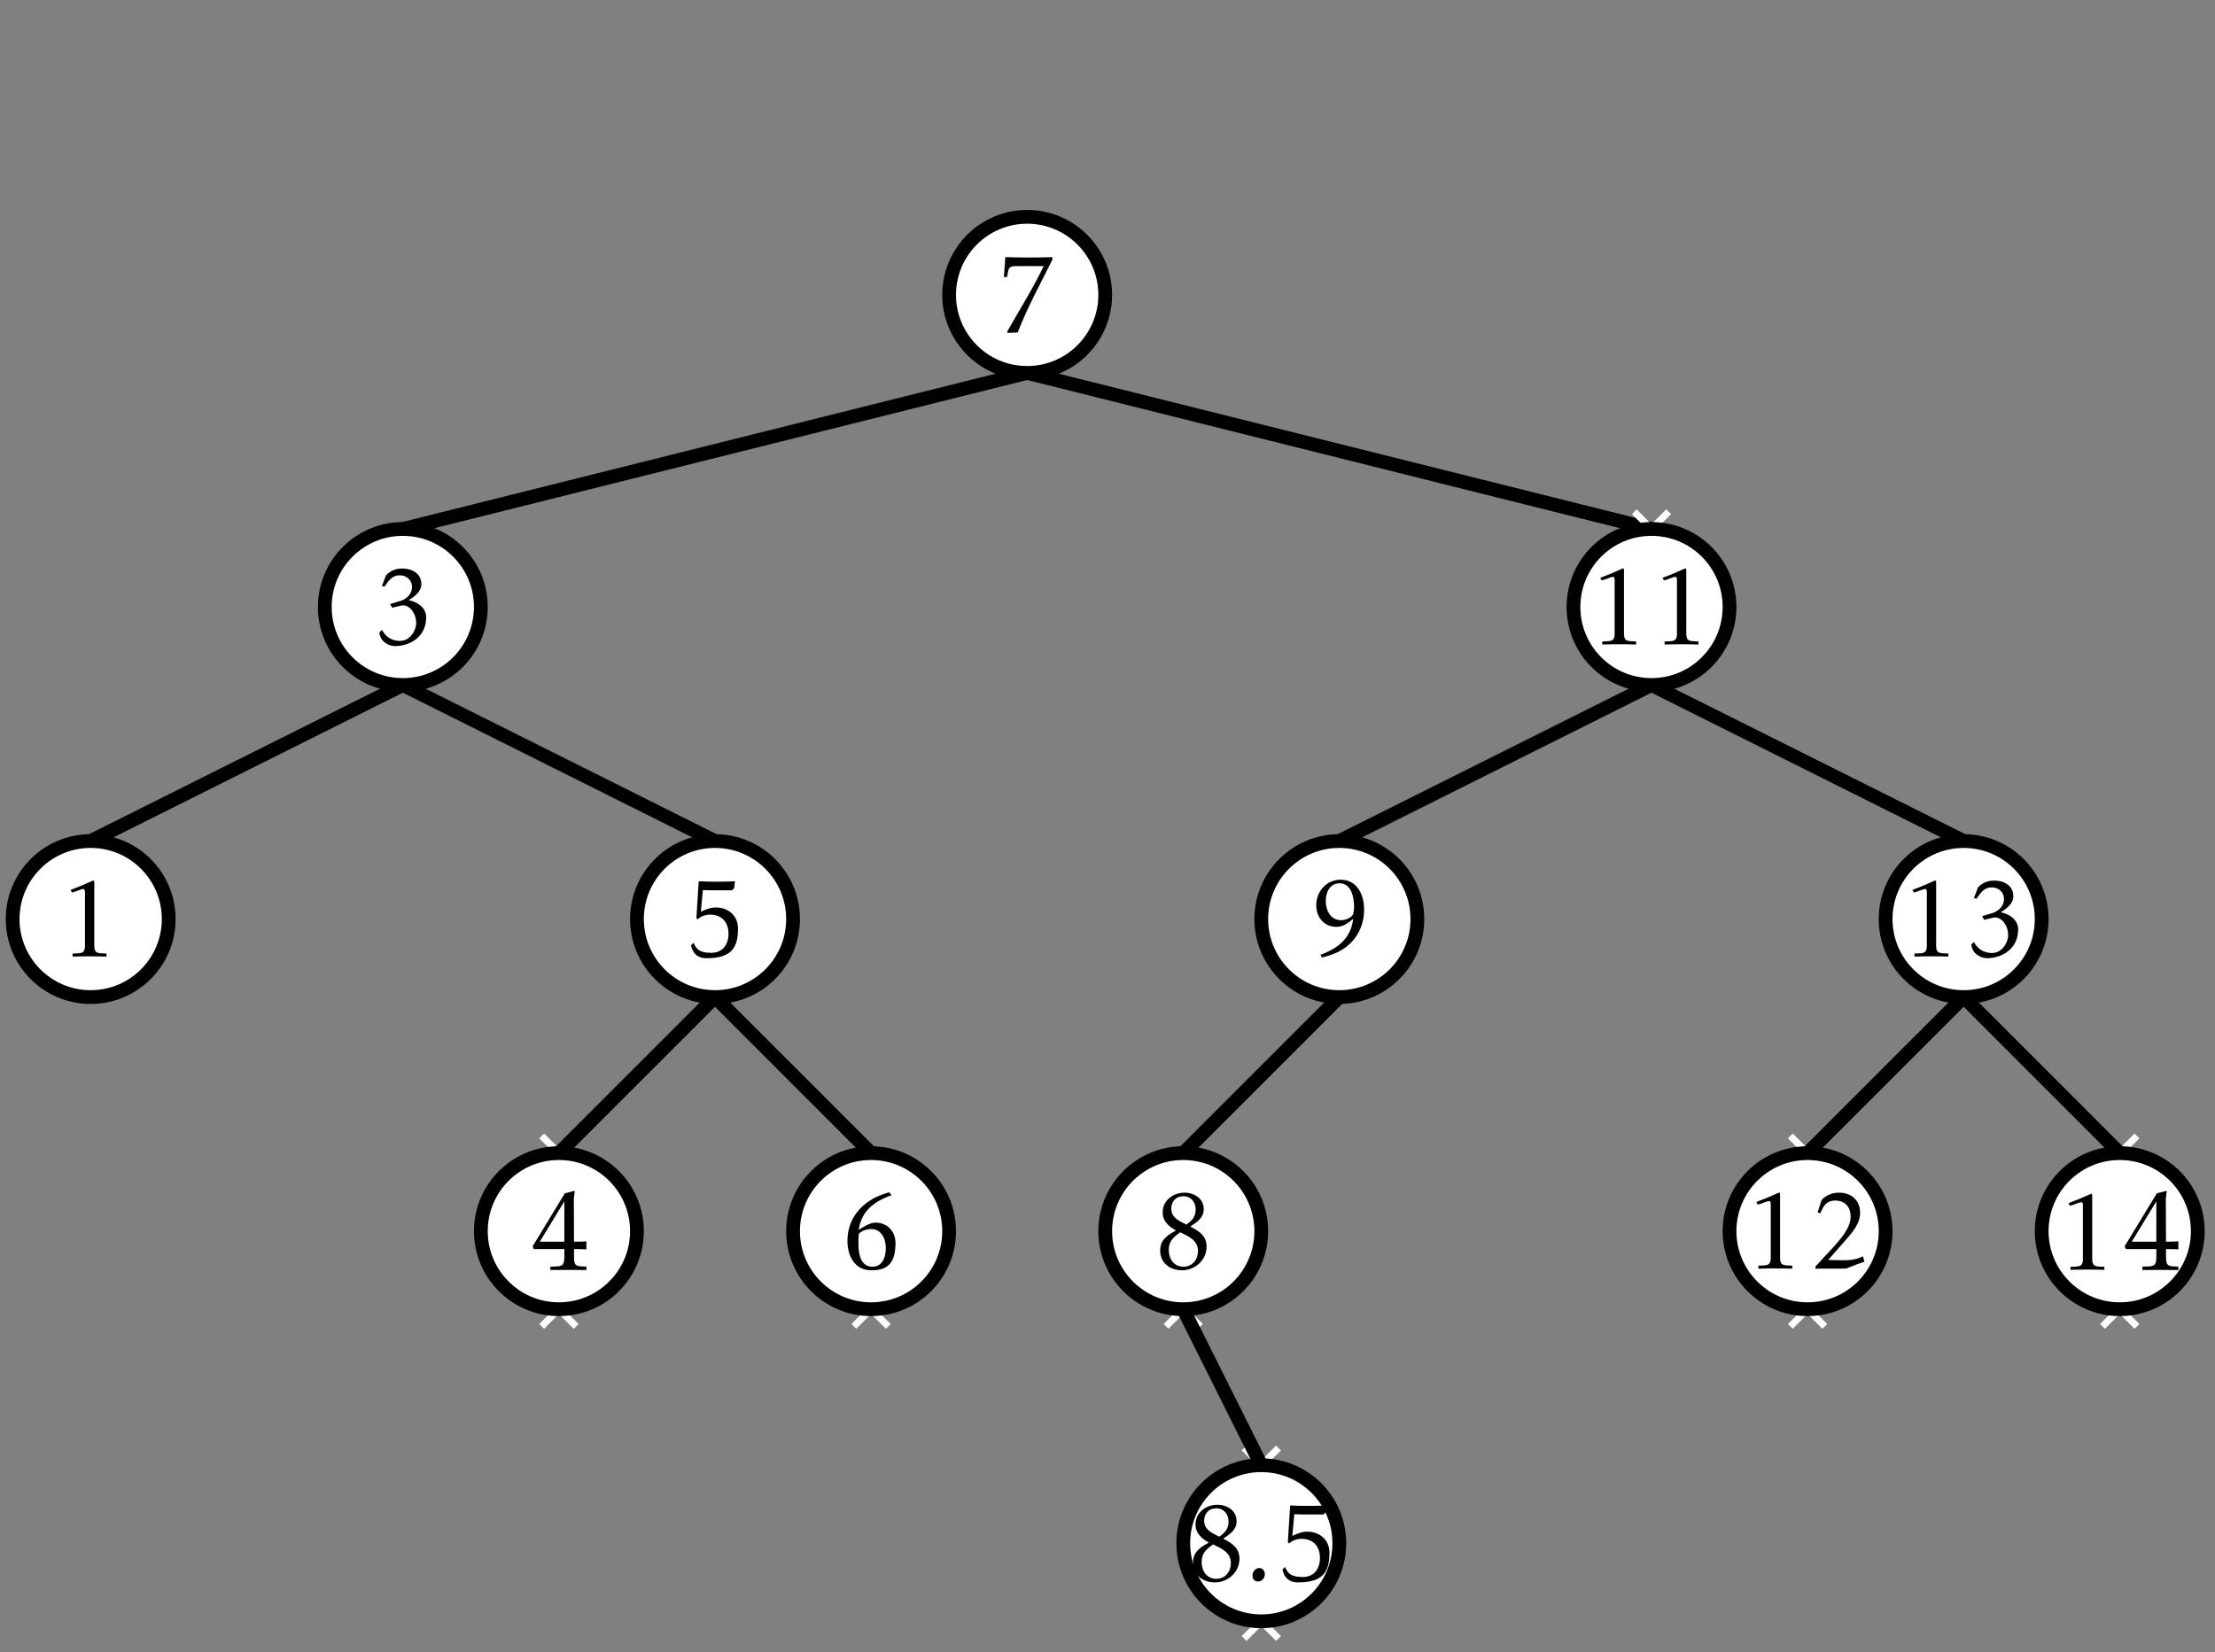 <?xml version="1.0" encoding="UTF-8"?>
<svg xmlns="http://www.w3.org/2000/svg" xmlns:xlink="http://www.w3.org/1999/xlink" width="193pt" height="144pt" viewBox="0 0 193 144" version="1.1">
<rect x="0" y="0" width="193" height="144" fill="#808080" stroke="none"/>
<defs>
<g>
<symbol overflow="visible" id="glyph0-0">
<path style="stroke:none;" d=""/>
</symbol>
<symbol overflow="visible" id="glyph0-1">
<path style="stroke:none;" d="M 4.094 0.016 L 4.094 -0.25 C 3.453 -0.297 3.031 -0.172 3.031 -0.922 L 3.031 -6.547 L 2.953 -6.625 C 1.766 -6.094 2.141 -6.266 0.969 -5.797 L 1.078 -5.578 C 1.312 -5.578 1.828 -5.875 2.094 -5.875 C 2.234 -5.875 2.219 -5.578 2.219 -5.5 L 2.219 -0.922 C 2.219 -0.156 1.766 -0.297 1.141 -0.25 L 1.141 0.016 C 2.125 -0.016 3.109 -0.016 4.094 0.016 Z M 4.094 0.016 "/>
</symbol>
<symbol overflow="visible" id="glyph0-2">
<path style="stroke:none;" d="M 4.844 -2.141 C 4.875 -3.188 4.172 -4 3.078 -4 C 2.625 -4 2.016 -3.609 1.641 -3.375 C 1.859 -4.969 2.922 -5.828 4.5 -6.391 L 4.297 -6.641 C 3.75 -6.484 3.203 -6.297 2.719 -5.984 C 1.422 -5.203 0.656 -3.938 0.656 -2.406 C 0.656 -1.141 1.25 0.125 2.688 0.156 C 4.266 0.188 4.812 -0.594 4.844 -2.141 Z M 4 -1.781 C 4 -1.047 3.734 -0.156 2.844 -0.156 C 1.609 -0.156 1.547 -1.641 1.641 -3.016 C 1.906 -3.297 2.328 -3.438 2.719 -3.438 C 3.625 -3.438 4 -2.578 4 -1.781 Z M 4 -1.781 "/>
</symbol>
<symbol overflow="visible" id="glyph0-3">
<path style="stroke:none;" d="M 4.953 -0.594 L 4.828 -1.062 C 4.234 -0.75 3.625 -0.719 3.047 -0.719 C 2.609 -0.719 1.797 -0.75 1.797 -0.75 L 3.297 -2.453 C 3.891 -3.156 4.578 -3.875 4.578 -4.859 C 4.578 -5.953 3.797 -6.609 2.75 -6.609 C 2.141 -6.609 1.641 -6.406 1.219 -5.969 L 0.875 -4.891 L 1.109 -4.812 L 1.281 -5.188 C 1.531 -5.672 1.844 -5.922 2.406 -5.922 C 3.266 -5.922 3.75 -5.359 3.75 -4.531 C 3.75 -3.562 2.938 -2.641 2.328 -1.953 L 0.688 -0.172 L 0.688 0.016 C 1.031 0 3.25 0.031 3.375 0 C 4.391 -0.406 4.109 -0.297 4.953 -0.594 Z M 4.953 -0.594 "/>
</symbol>
<symbol overflow="visible" id="glyph0-4">
<path style="stroke:none;" d="M 4.75 -2.328 C 4.766 -3.188 3.984 -3.703 3.234 -3.844 C 3.734 -4.172 4.328 -4.578 4.328 -5.25 C 4.328 -6.172 3.516 -6.609 2.672 -6.609 C 2.109 -6.609 1.641 -6.422 1.25 -6.016 L 0.891 -5.078 L 1.125 -5.031 C 1.469 -5.531 1.766 -6.016 2.453 -6.016 C 3.047 -6.016 3.516 -5.594 3.516 -5 C 3.516 -4.328 2.953 -3.875 2.359 -3.734 L 1.609 -3.516 L 1.781 -3.188 L 2.562 -3.375 C 3.219 -3.531 3.828 -2.797 3.875 -1.953 C 3.922 -1.312 3.406 -0.297 2.469 -0.297 C 2.141 -0.297 1.359 -0.375 0.906 -1.25 L 0.672 -1.047 C 0.734 -0.188 1.547 0.156 2.016 0.156 C 3.312 0.156 4.734 -0.625 4.75 -2.328 Z M 4.75 -2.328 "/>
</symbol>
<symbol overflow="visible" id="glyph0-5">
<path style="stroke:none;" d="M 4.75 -1.906 C 4.75 -2.844 4.094 -3.266 3.328 -3.656 C 3.891 -4.031 4.5 -4.406 4.5 -5.172 C 4.5 -6.109 3.672 -6.609 2.828 -6.609 C 1.828 -6.609 0.922 -5.938 0.922 -4.891 C 0.922 -4.109 1.453 -3.672 2.078 -3.312 C 1.328 -2.906 0.703 -2.5 0.703 -1.562 C 0.703 -0.469 1.578 0.156 2.609 0.156 C 3.766 0.156 4.75 -0.75 4.75 -1.906 Z M 3.797 -5.141 C 3.797 -4.516 3.484 -4.172 2.984 -3.828 C 2.375 -4.141 1.672 -4.422 1.672 -5.219 C 1.672 -5.844 2.078 -6.297 2.719 -6.297 C 3.391 -6.297 3.797 -5.797 3.797 -5.141 Z M 4 -1.531 C 4 -0.781 3.516 -0.156 2.734 -0.156 C 1.891 -0.156 1.453 -0.844 1.453 -1.625 C 1.453 -2.344 1.828 -2.719 2.453 -3.156 C 3.156 -2.812 4 -2.469 4 -1.531 Z M 4 -1.531 "/>
</symbol>
<symbol overflow="visible" id="glyph0-6">
<path style="stroke:none;" d="M 4.719 -2.438 C 4.719 -3.547 3.875 -4.266 2.781 -4.266 C 2.328 -4.266 1.891 -4.094 1.484 -3.891 L 1.656 -5.781 C 2.516 -5.75 3.359 -5.766 4.219 -5.766 C 4.234 -5.766 4.391 -5.984 4.391 -5.984 L 4.453 -6.547 C 3.406 -6.5 2.328 -6.5 1.297 -6.547 L 1.094 -3.344 L 1.188 -3.234 C 1.516 -3.5 1.859 -3.641 2.281 -3.641 C 3.312 -3.641 3.891 -2.984 3.891 -1.969 C 3.891 -1.031 3.375 -0.312 2.391 -0.312 C 1.234 -0.312 1.062 -0.75 0.844 -1.188 L 0.625 -0.969 C 0.828 0 1.5 0.156 1.938 0.156 C 4.016 0.172 4.734 -0.625 4.719 -2.438 Z M 4.719 -2.438 "/>
</symbol>
<symbol overflow="visible" id="glyph0-7">
<path style="stroke:none;" d="M 4.922 -6.344 L 4.891 -6.547 C 3.547 -6.5 2.156 -6.5 0.812 -6.547 L 0.688 -4.812 L 0.953 -4.812 C 1.109 -5.406 0.984 -5.766 1.719 -5.766 L 4.156 -5.766 C 3.203 -3.781 2.047 -1.953 0.969 -0.047 L 1.031 0.062 L 1.891 0.016 C 2.312 -1.062 2.797 -2.109 3.312 -3.156 Z M 4.922 -6.344 "/>
</symbol>
<symbol overflow="visible" id="glyph0-8">
<path style="stroke:none;" d="M 4.875 -4 C 4.875 -5.281 4.281 -6.609 2.828 -6.609 C 1.609 -6.609 0.703 -5.594 0.703 -4.391 C 0.703 -3.344 1.375 -2.5 2.469 -2.5 C 3.078 -2.5 3.469 -2.844 3.922 -3.188 C 3.719 -1.531 2.656 -0.641 1.062 -0.062 L 1.203 0.172 C 1.828 0.016 2.422 -0.172 2.969 -0.516 C 4.203 -1.266 4.875 -2.578 4.875 -4 Z M 4 -4.281 C 4 -4.109 3.984 -3.719 3.891 -3.562 C 3.734 -3.266 3.203 -3.078 2.875 -3.078 C 1.938 -3.078 1.531 -3.953 1.531 -4.766 C 1.531 -5.5 1.891 -6.297 2.734 -6.297 C 3.75 -6.297 4 -5.078 4 -4.281 Z M 4 -4.281 "/>
</symbol>
<symbol overflow="visible" id="glyph1-0">
<path style="stroke:none;" d=""/>
</symbol>
<symbol overflow="visible" id="glyph1-1">
<path style="stroke:none;" d="M 5.109 0.031 L 5.109 -0.266 C 4.359 -0.312 4.031 -0.203 4.031 -1.062 L 4.031 -1.797 C 4.031 -1.797 4.75 -1.797 5.109 -1.766 L 5.109 -2.469 C 4.719 -2.438 4.031 -2.438 4.031 -2.438 L 4.016 -5.984 C 4.016 -6.578 4.016 -5.984 4.094 -6.875 L 3.234 -6.656 L 0.422 -2.031 L 0.531 -1.797 L 3.188 -1.797 L 3.188 -1.062 C 3.188 -0.141 2.75 -0.312 1.969 -0.266 L 1.969 0.031 C 3.016 0.016 4.062 0.016 5.109 0.031 Z M 3.188 -2.438 L 1.047 -2.438 L 3.188 -5.953 Z M 3.188 -2.438 "/>
</symbol>
<symbol overflow="visible" id="glyph1-2">
<path style="stroke:none;" d="M 4.094 0.016 L 4.094 -0.25 C 3.453 -0.297 3.031 -0.172 3.031 -0.922 L 3.031 -6.547 L 2.953 -6.625 C 1.766 -6.094 2.141 -6.266 0.969 -5.797 L 1.078 -5.578 C 1.312 -5.578 1.828 -5.875 2.094 -5.875 C 2.234 -5.875 2.219 -5.578 2.219 -5.5 L 2.219 -0.922 C 2.219 -0.156 1.766 -0.297 1.141 -0.25 L 1.141 0.016 C 2.125 -0.016 3.109 -0.016 4.094 0.016 Z M 4.094 0.016 "/>
</symbol>
<symbol overflow="visible" id="glyph2-0">
<path style="stroke:none;" d=""/>
</symbol>
<symbol overflow="visible" id="glyph2-1">
<path style="stroke:none;" d="M 1.531 -0.562 C 1.531 -0.875 1.312 -1.094 1.047 -1.094 C 0.703 -1.094 0.453 -0.781 0.453 -0.422 C 0.453 -0.125 0.641 0.078 0.922 0.078 C 1.25 0.078 1.531 -0.188 1.531 -0.562 Z M 1.531 -0.562 "/>
</symbol>
<symbol overflow="visible" id="glyph3-0">
<path style="stroke:none;" d=""/>
</symbol>
<symbol overflow="visible" id="glyph3-1">
<path style="stroke:none;" d="M 4.719 -2.438 C 4.719 -3.547 3.875 -4.266 2.781 -4.266 C 2.328 -4.266 1.891 -4.094 1.484 -3.891 L 1.656 -5.781 C 2.516 -5.75 3.359 -5.766 4.219 -5.766 C 4.234 -5.766 4.391 -5.984 4.391 -5.984 L 4.453 -6.547 C 3.406 -6.5 2.328 -6.5 1.297 -6.547 L 1.094 -3.344 L 1.188 -3.234 C 1.516 -3.5 1.859 -3.641 2.281 -3.641 C 3.312 -3.641 3.891 -2.984 3.891 -1.969 C 3.891 -1.031 3.375 -0.312 2.391 -0.312 C 1.234 -0.312 1.062 -0.75 0.844 -1.188 L 0.625 -0.969 C 0.828 0 1.5 0.156 1.938 0.156 C 4.016 0.172 4.734 -0.625 4.719 -2.438 Z M 4.719 -2.438 "/>
</symbol>
</g>
</defs>
<g id="surface1">
<path style="fill:none;stroke-width:1.2;stroke-linecap:butt;stroke-linejoin:round;stroke:rgb(0%,0%,0%);stroke-opacity:1;stroke-miterlimit:10;" d="M 256 498 L 201.602 484.398 " transform="matrix(1,0,0,-1,-166.5,530.5)"/>
<path style="fill:none;stroke-width:1.2;stroke-linecap:butt;stroke-linejoin:round;stroke:rgb(0%,0%,0%);stroke-opacity:1;stroke-miterlimit:10;" d="M 256 498 L 310.398 484.398 " transform="matrix(1,0,0,-1,-166.5,530.5)"/>
<path style="fill:none;stroke-width:1.2;stroke-linecap:butt;stroke-linejoin:round;stroke:rgb(0%,0%,0%);stroke-opacity:1;stroke-miterlimit:10;" d="M 201.602 470.801 L 174.398 457.199 " transform="matrix(1,0,0,-1,-166.5,530.5)"/>
<path style="fill:none;stroke-width:1.2;stroke-linecap:butt;stroke-linejoin:round;stroke:rgb(0%,0%,0%);stroke-opacity:1;stroke-miterlimit:10;" d="M 201.602 470.801 L 228.801 457.199 " transform="matrix(1,0,0,-1,-166.5,530.5)"/>
<path style="fill:none;stroke-width:1.2;stroke-linecap:butt;stroke-linejoin:round;stroke:rgb(0%,0%,0%);stroke-opacity:1;stroke-miterlimit:10;" d="M 310.398 470.801 L 283.199 457.199 " transform="matrix(1,0,0,-1,-166.5,530.5)"/>
<path style="fill:none;stroke-width:1.2;stroke-linecap:butt;stroke-linejoin:round;stroke:rgb(0%,0%,0%);stroke-opacity:1;stroke-miterlimit:10;" d="M 310.398 470.801 L 337.602 457.199 " transform="matrix(1,0,0,-1,-166.5,530.5)"/>
<path style=" stroke:none;fill-rule:evenodd;fill:rgb(100%,100%,100%);fill-opacity:1;" d="M 142.609 47.809 L 145.609 44.809 L 145.191 44.391 L 142.191 47.391 Z M 142.609 47.809 "/>
<path style=" stroke:none;fill-rule:evenodd;fill:rgb(100%,100%,100%);fill-opacity:1;" d="M 142.609 44.391 L 145.609 47.391 L 145.191 47.809 L 142.191 44.809 Z M 142.609 44.391 "/>
<path style=" stroke:none;fill-rule:evenodd;fill:rgb(100%,100%,100%);fill-opacity:1;" d="M 169.809 88.609 L 172.809 85.609 L 172.391 85.191 L 169.391 88.191 Z M 169.809 88.609 "/>
<path style=" stroke:none;fill-rule:evenodd;fill:rgb(100%,100%,100%);fill-opacity:1;" d="M 169.809 85.191 L 172.809 88.191 L 172.391 88.609 L 169.391 85.609 Z M 169.809 85.191 "/>
<path style=" stroke:none;fill-rule:evenodd;fill:rgb(100%,100%,100%);fill-opacity:1;" d="M 47.41 115.809 L 50.41 112.809 L 49.988 112.391 L 46.988 115.391 Z M 47.41 115.809 "/>
<path style=" stroke:none;fill-rule:evenodd;fill:rgb(100%,100%,100%);fill-opacity:1;" d="M 47.41 112.391 L 50.41 115.391 L 49.988 115.809 L 46.988 112.809 Z M 47.41 112.391 "/>
<path style=" stroke:none;fill-rule:evenodd;fill:rgb(100%,100%,100%);fill-opacity:1;" d="M 47.41 102.211 L 50.41 99.211 L 49.988 98.789 L 46.988 101.789 Z M 47.41 102.211 "/>
<path style=" stroke:none;fill-rule:evenodd;fill:rgb(100%,100%,100%);fill-opacity:1;" d="M 47.41 98.789 L 50.41 101.789 L 49.988 102.211 L 46.988 99.211 Z M 47.41 98.789 "/>
<path style=" stroke:none;fill-rule:evenodd;fill:rgb(100%,100%,100%);fill-opacity:1;" d="M 74.609 115.809 L 77.609 112.809 L 77.191 112.391 L 74.191 115.391 Z M 74.609 115.809 "/>
<path style=" stroke:none;fill-rule:evenodd;fill:rgb(100%,100%,100%);fill-opacity:1;" d="M 74.609 112.391 L 77.609 115.391 L 77.191 115.809 L 74.191 112.809 Z M 74.609 112.391 "/>
<path style=" stroke:none;fill-rule:evenodd;fill:rgb(100%,100%,100%);fill-opacity:1;" d="M 101.809 115.809 L 104.809 112.809 L 104.391 112.391 L 101.391 115.391 Z M 101.809 115.809 "/>
<path style=" stroke:none;fill-rule:evenodd;fill:rgb(100%,100%,100%);fill-opacity:1;" d="M 101.809 112.391 L 104.809 115.391 L 104.391 115.809 L 101.391 112.809 Z M 101.809 112.391 "/>
<path style=" stroke:none;fill-rule:evenodd;fill:rgb(100%,100%,100%);fill-opacity:1;" d="M 156.211 115.809 L 159.211 112.809 L 158.789 112.391 L 155.789 115.391 Z M 156.211 115.809 "/>
<path style=" stroke:none;fill-rule:evenodd;fill:rgb(100%,100%,100%);fill-opacity:1;" d="M 156.211 112.391 L 159.211 115.391 L 158.789 115.809 L 155.789 112.809 Z M 156.211 112.391 "/>
<path style=" stroke:none;fill-rule:evenodd;fill:rgb(100%,100%,100%);fill-opacity:1;" d="M 156.211 102.211 L 159.211 99.211 L 158.789 98.789 L 155.789 101.789 Z M 156.211 102.211 "/>
<path style=" stroke:none;fill-rule:evenodd;fill:rgb(100%,100%,100%);fill-opacity:1;" d="M 156.211 98.789 L 159.211 101.789 L 158.789 102.211 L 155.789 99.211 Z M 156.211 98.789 "/>
<path style=" stroke:none;fill-rule:evenodd;fill:rgb(100%,100%,100%);fill-opacity:1;" d="M 183.41 115.809 L 186.41 112.809 L 185.988 112.391 L 182.988 115.391 Z M 183.41 115.809 "/>
<path style=" stroke:none;fill-rule:evenodd;fill:rgb(100%,100%,100%);fill-opacity:1;" d="M 183.41 112.391 L 186.41 115.391 L 185.988 115.809 L 182.988 112.809 Z M 183.41 112.391 "/>
<path style=" stroke:none;fill-rule:evenodd;fill:rgb(100%,100%,100%);fill-opacity:1;" d="M 183.41 102.211 L 186.41 99.211 L 185.988 98.789 L 182.988 101.789 Z M 183.41 102.211 "/>
<path style=" stroke:none;fill-rule:evenodd;fill:rgb(100%,100%,100%);fill-opacity:1;" d="M 183.41 98.789 L 186.41 101.789 L 185.988 102.211 L 182.988 99.211 Z M 183.41 98.789 "/>
<path style="fill:none;stroke-width:1.2;stroke-linecap:butt;stroke-linejoin:round;stroke:rgb(0%,0%,0%);stroke-opacity:1;stroke-miterlimit:10;" d="M 228.801 443.602 L 215.199 430 " transform="matrix(1,0,0,-1,-166.5,530.5)"/>
<path style="fill:none;stroke-width:1.2;stroke-linecap:butt;stroke-linejoin:round;stroke:rgb(0%,0%,0%);stroke-opacity:1;stroke-miterlimit:10;" d="M 228.801 443.602 L 242.398 430 " transform="matrix(1,0,0,-1,-166.5,530.5)"/>
<path style="fill:none;stroke-width:1.2;stroke-linecap:butt;stroke-linejoin:round;stroke:rgb(0%,0%,0%);stroke-opacity:1;stroke-miterlimit:10;" d="M 283.199 443.602 L 269.602 430 " transform="matrix(1,0,0,-1,-166.5,530.5)"/>
<path style="fill:none;stroke-width:1.2;stroke-linecap:butt;stroke-linejoin:round;stroke:rgb(0%,0%,0%);stroke-opacity:1;stroke-miterlimit:10;" d="M 337.602 443.602 L 324 430 " transform="matrix(1,0,0,-1,-166.5,530.5)"/>
<path style="fill:none;stroke-width:1.2;stroke-linecap:butt;stroke-linejoin:round;stroke:rgb(0%,0%,0%);stroke-opacity:1;stroke-miterlimit:10;" d="M 337.602 443.602 L 351.199 430 " transform="matrix(1,0,0,-1,-166.5,530.5)"/>
<path style="fill-rule:evenodd;fill:rgb(100%,100%,100%);fill-opacity:1;stroke-width:1.2;stroke-linecap:butt;stroke-linejoin:round;stroke:rgb(0%,0%,0%);stroke-opacity:1;stroke-miterlimit:10;" d="M 181.199 450.398 C 181.199 454.156 178.156 457.199 174.398 457.199 C 170.645 457.199 167.602 454.156 167.602 450.398 C 167.602 446.645 170.645 443.602 174.398 443.602 C 178.156 443.602 181.199 446.645 181.199 450.398 Z M 181.199 450.398 " transform="matrix(1,0,0,-1,-166.5,530.5)"/>
<g style="fill:rgb(0%,0%,0%);fill-opacity:1;">
  <use xlink:href="#glyph0-1" x="5.185" y="83.355"/>
</g>
<path style="fill-rule:evenodd;fill:rgb(100%,100%,100%);fill-opacity:1;stroke-width:1.2;stroke-linecap:butt;stroke-linejoin:round;stroke:rgb(0%,0%,0%);stroke-opacity:1;stroke-miterlimit:10;" d="M 208.398 477.602 C 208.398 481.355 205.355 484.398 201.602 484.398 C 197.844 484.398 194.801 481.355 194.801 477.602 C 194.801 473.844 197.844 470.801 201.602 470.801 C 205.355 470.801 208.398 473.844 208.398 477.602 Z M 208.398 477.602 " transform="matrix(1,0,0,-1,-166.5,530.5)"/>
<path style="fill-rule:evenodd;fill:rgb(100%,100%,100%);fill-opacity:1;stroke-width:1.2;stroke-linecap:butt;stroke-linejoin:round;stroke:rgb(0%,0%,0%);stroke-opacity:1;stroke-miterlimit:10;" d="M 222 423.199 C 222 426.957 218.957 430 215.199 430 C 211.445 430 208.398 426.957 208.398 423.199 C 208.398 419.445 211.445 416.398 215.199 416.398 C 218.957 416.398 222 419.445 222 423.199 Z M 222 423.199 " transform="matrix(1,0,0,-1,-166.5,530.5)"/>
<g style="fill:rgb(0%,0%,0%);fill-opacity:1;">
  <use xlink:href="#glyph1-1" x="45.985" y="110.657"/>
</g>
<path style="fill-rule:evenodd;fill:rgb(100%,100%,100%);fill-opacity:1;stroke-width:1.2;stroke-linecap:butt;stroke-linejoin:round;stroke:rgb(0%,0%,0%);stroke-opacity:1;stroke-miterlimit:10;" d="M 235.602 450.398 C 235.602 454.156 232.555 457.199 228.801 457.199 C 225.043 457.199 222 454.156 222 450.398 C 222 446.645 225.043 443.602 228.801 443.602 C 232.555 443.602 235.602 446.645 235.602 450.398 Z M 235.602 450.398 " transform="matrix(1,0,0,-1,-166.5,530.5)"/>
<path style="fill-rule:evenodd;fill:rgb(100%,100%,100%);fill-opacity:1;stroke-width:1.2;stroke-linecap:butt;stroke-linejoin:round;stroke:rgb(0%,0%,0%);stroke-opacity:1;stroke-miterlimit:10;" d="M 249.199 423.199 C 249.199 426.957 246.156 430 242.398 430 C 238.645 430 235.602 426.957 235.602 423.199 C 235.602 419.445 238.645 416.398 242.398 416.398 C 246.156 416.398 249.199 419.445 249.199 423.199 Z M 249.199 423.199 " transform="matrix(1,0,0,-1,-166.5,530.5)"/>
<g style="fill:rgb(0%,0%,0%);fill-opacity:1;">
  <use xlink:href="#glyph0-2" x="73.185" y="110.555"/>
</g>
<path style="fill-rule:evenodd;fill:rgb(100%,100%,100%);fill-opacity:1;stroke-width:1.2;stroke-linecap:butt;stroke-linejoin:round;stroke:rgb(0%,0%,0%);stroke-opacity:1;stroke-miterlimit:10;" d="M 262.801 504.801 C 262.801 508.555 259.754 511.602 256 511.602 C 252.246 511.602 249.199 508.555 249.199 504.801 C 249.199 501.043 252.246 498 256 498 C 259.754 498 262.801 501.043 262.801 504.801 Z M 262.801 504.801 " transform="matrix(1,0,0,-1,-166.5,530.5)"/>
<path style="fill-rule:evenodd;fill:rgb(100%,100%,100%);fill-opacity:1;stroke-width:1.2;stroke-linecap:butt;stroke-linejoin:round;stroke:rgb(0%,0%,0%);stroke-opacity:1;stroke-miterlimit:10;" d="M 276.398 423.199 C 276.398 426.957 273.355 430 269.602 430 C 265.844 430 262.801 426.957 262.801 423.199 C 262.801 419.445 265.844 416.398 269.602 416.398 C 273.355 416.398 276.398 419.445 276.398 423.199 Z M 276.398 423.199 " transform="matrix(1,0,0,-1,-166.5,530.5)"/>
<path style="fill-rule:evenodd;fill:rgb(100%,100%,100%);fill-opacity:1;stroke-width:1.2;stroke-linecap:butt;stroke-linejoin:round;stroke:rgb(0%,0%,0%);stroke-opacity:1;stroke-miterlimit:10;" d="M 330.801 423.199 C 330.801 426.957 327.754 430 324 430 C 320.246 430 317.199 426.957 317.199 423.199 C 317.199 419.445 320.246 416.398 324 416.398 C 327.754 416.398 330.801 419.445 330.801 423.199 Z M 330.801 423.199 " transform="matrix(1,0,0,-1,-166.5,530.5)"/>
<g style="fill:rgb(0%,0%,0%);fill-opacity:1;">
  <use xlink:href="#glyph0-1" x="152.071" y="110.555"/>
  <use xlink:href="#glyph0-3" x="157.5" y="110.555"/>
</g>
<path style="fill-rule:evenodd;fill:rgb(100%,100%,100%);fill-opacity:1;stroke-width:1.2;stroke-linecap:butt;stroke-linejoin:round;stroke:rgb(0%,0%,0%);stroke-opacity:1;stroke-miterlimit:10;" d="M 358 423.199 C 358 426.957 354.957 430 351.199 430 C 347.445 430 344.398 426.957 344.398 423.199 C 344.398 419.445 347.445 416.398 351.199 416.398 C 354.957 416.398 358 419.445 358 423.199 Z M 358 423.199 " transform="matrix(1,0,0,-1,-166.5,530.5)"/>
<g style="fill:rgb(0%,0%,0%);fill-opacity:1;">
  <use xlink:href="#glyph1-2" x="179.27" y="110.657"/>
  <use xlink:href="#glyph1-1" x="184.7" y="110.657"/>
</g>
<path style="fill-rule:evenodd;fill:rgb(100%,100%,100%);fill-opacity:1;stroke-width:1.2;stroke-linecap:butt;stroke-linejoin:round;stroke:rgb(0%,0%,0%);stroke-opacity:1;stroke-miterlimit:10;" d="M 344.398 450.398 C 344.398 454.156 341.355 457.199 337.602 457.199 C 333.844 457.199 330.801 454.156 330.801 450.398 C 330.801 446.645 333.844 443.602 337.602 443.602 C 341.355 443.602 344.398 446.645 344.398 450.398 Z M 344.398 450.398 " transform="matrix(1,0,0,-1,-166.5,530.5)"/>
<g style="fill:rgb(0%,0%,0%);fill-opacity:1;">
  <use xlink:href="#glyph0-1" x="165.671" y="83.355"/>
  <use xlink:href="#glyph0-4" x="171.1" y="83.355"/>
</g>
<path style="fill-rule:evenodd;fill:rgb(100%,100%,100%);fill-opacity:1;stroke-width:1.2;stroke-linecap:butt;stroke-linejoin:round;stroke:rgb(0%,0%,0%);stroke-opacity:1;stroke-miterlimit:10;" d="M 290 450.398 C 290 454.156 286.957 457.199 283.199 457.199 C 279.445 457.199 276.398 454.156 276.398 450.398 C 276.398 446.645 279.445 443.602 283.199 443.602 C 286.957 443.602 290 446.645 290 450.398 Z M 290 450.398 " transform="matrix(1,0,0,-1,-166.5,530.5)"/>
<path style="fill-rule:evenodd;fill:rgb(100%,100%,100%);fill-opacity:1;stroke-width:1.2;stroke-linecap:butt;stroke-linejoin:round;stroke:rgb(0%,0%,0%);stroke-opacity:1;stroke-miterlimit:10;" d="M 317.199 477.602 C 317.199 481.355 314.156 484.398 310.398 484.398 C 306.645 484.398 303.602 481.355 303.602 477.602 C 303.602 473.844 306.645 470.801 310.398 470.801 C 314.156 470.801 317.199 473.844 317.199 477.602 Z M 317.199 477.602 " transform="matrix(1,0,0,-1,-166.5,530.5)"/>
<path style=" stroke:none;fill-rule:evenodd;fill:rgb(100%,100%,100%);fill-opacity:1;" d="M 108.609 143.012 L 111.609 140.012 L 111.191 139.59 L 108.191 142.59 Z M 108.609 143.012 "/>
<path style=" stroke:none;fill-rule:evenodd;fill:rgb(100%,100%,100%);fill-opacity:1;" d="M 108.609 139.59 L 111.609 142.59 L 111.191 143.012 L 108.191 140.012 Z M 108.609 139.59 "/>
<path style=" stroke:none;fill-rule:evenodd;fill:rgb(100%,100%,100%);fill-opacity:1;" d="M 108.609 129.41 L 111.609 126.41 L 111.191 125.988 L 108.191 128.988 Z M 108.609 129.41 "/>
<path style=" stroke:none;fill-rule:evenodd;fill:rgb(100%,100%,100%);fill-opacity:1;" d="M 108.609 125.988 L 111.609 128.988 L 111.191 129.41 L 108.191 126.41 Z M 108.609 125.988 "/>
<path style="fill-rule:evenodd;fill:rgb(100%,100%,100%);fill-opacity:1;stroke-width:1.2;stroke-linecap:butt;stroke-linejoin:round;stroke:rgb(0%,0%,0%);stroke-opacity:1;stroke-miterlimit:10;" d="M 283.199 396 C 283.199 399.754 280.156 402.801 276.398 402.801 C 272.645 402.801 269.602 399.754 269.602 396 C 269.602 392.246 272.645 389.199 276.398 389.199 C 280.156 389.199 283.199 392.246 283.199 396 Z M 283.199 396 " transform="matrix(1,0,0,-1,-166.5,530.5)"/>
<g style="fill:rgb(0%,0%,0%);fill-opacity:1;">
  <use xlink:href="#glyph0-5" x="103.25" y="137.755"/>
</g>
<g style="fill:rgb(0%,0%,0%);fill-opacity:1;">
  <use xlink:href="#glyph2-1" x="108.68" y="137.755"/>
</g>
<g style="fill:rgb(0%,0%,0%);fill-opacity:1;">
  <use xlink:href="#glyph3-1" x="111.12" y="137.755"/>
</g>
<path style="fill:none;stroke-width:1.2;stroke-linecap:butt;stroke-linejoin:round;stroke:rgb(0%,0%,0%);stroke-opacity:1;stroke-miterlimit:10;" d="M 269.602 416.398 L 276.398 402.801 " transform="matrix(1,0,0,-1,-166.5,530.5)"/>
<g style="fill:rgb(0%,0%,0%);fill-opacity:1;">
  <use xlink:href="#glyph0-4" x="32.385" y="56.155"/>
</g>
<g style="fill:rgb(0%,0%,0%);fill-opacity:1;">
  <use xlink:href="#glyph0-6" x="59.585" y="83.355"/>
</g>
<g style="fill:rgb(0%,0%,0%);fill-opacity:1;">
  <use xlink:href="#glyph0-7" x="86.785" y="28.955"/>
</g>
<g style="fill:rgb(0%,0%,0%);fill-opacity:1;">
  <use xlink:href="#glyph0-1" x="138.47" y="56.155"/>
  <use xlink:href="#glyph0-1" x="143.9" y="56.155"/>
</g>
<g style="fill:rgb(0%,0%,0%);fill-opacity:1;">
  <use xlink:href="#glyph0-8" x="113.985" y="83.278"/>
</g>
<g style="fill:rgb(0%,0%,0%);fill-opacity:1;">
  <use xlink:href="#glyph0-5" x="100.385" y="110.555"/>
</g>
</g>
</svg>
